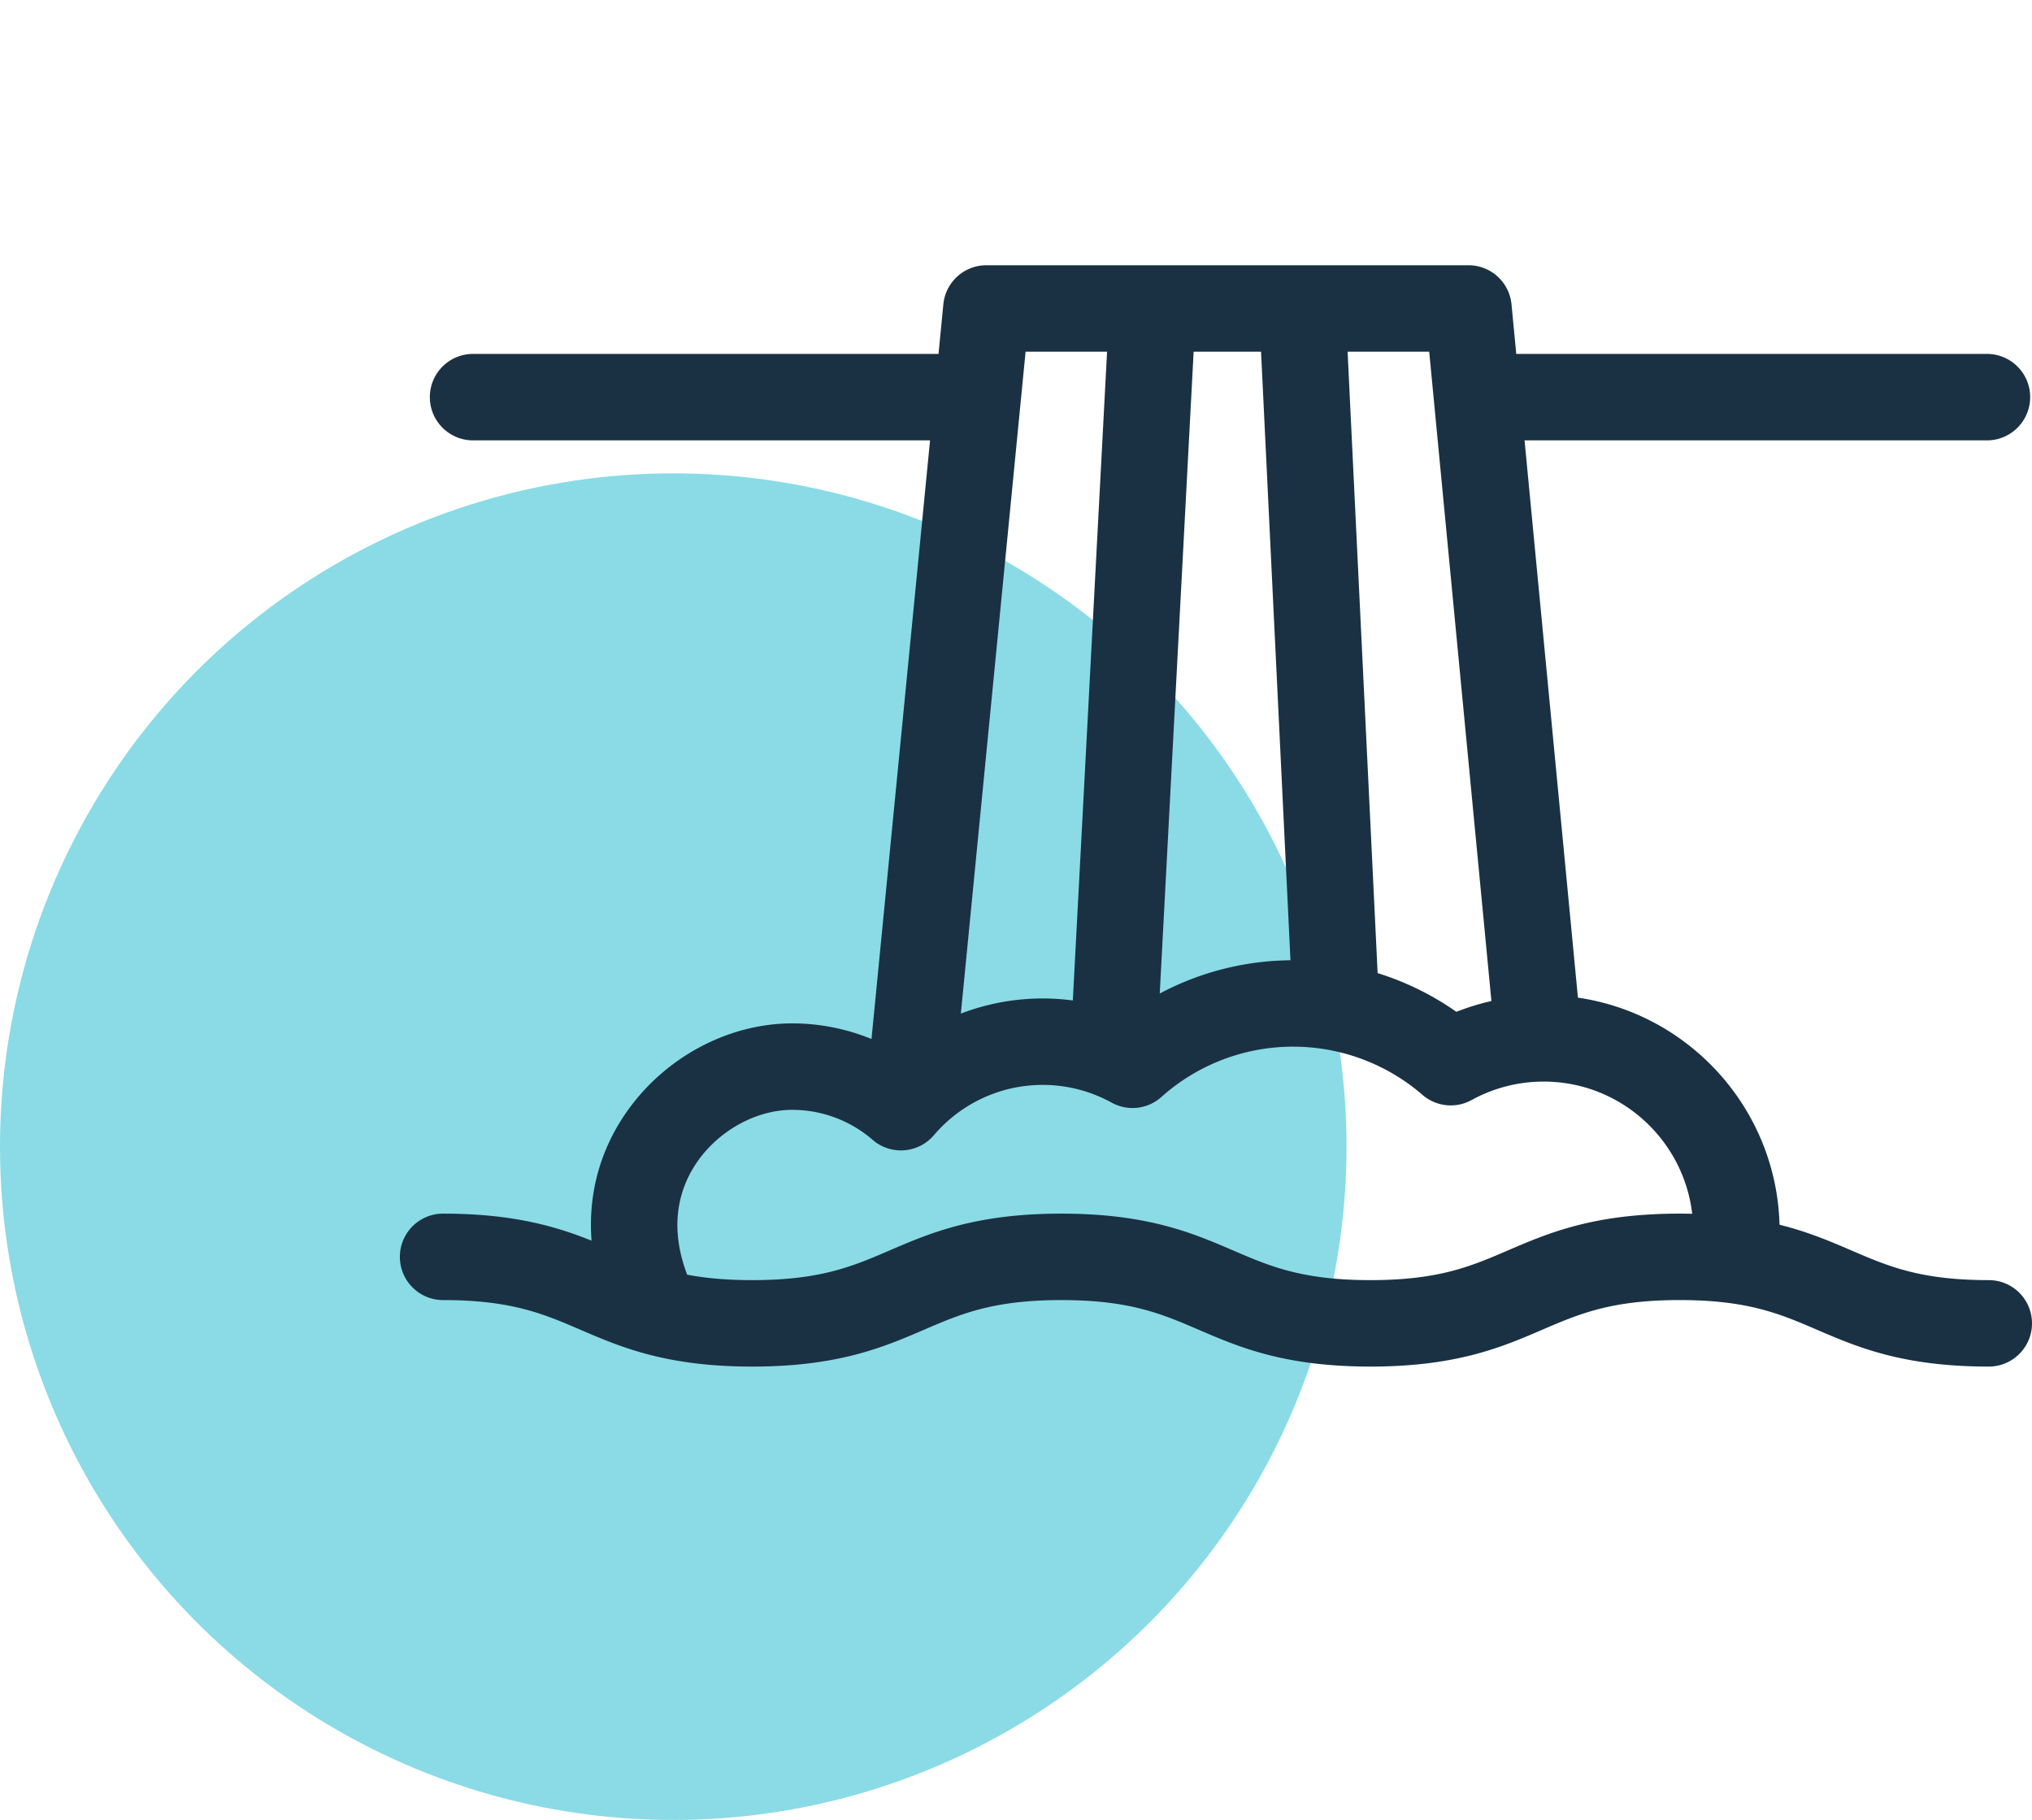 <?xml version="1.0" encoding="UTF-8"?>
<svg xmlns="http://www.w3.org/2000/svg" width="498" height="446" fill="none">
  <circle cx="165" cy="281" r="165" fill="#8ADBE6"></circle>
  <path fill="#1A3143" d="M487.408 313.707c-16.759 0-24.609-3.376-33.697-7.286-5.101-2.195-10.56-4.54-17.586-6.288-.769-28.331-21.989-51.64-49.407-55.65l-13.084-136.567h113.323c5.851 0 10.593-4.743 10.593-10.593s-4.742-10.593-10.593-10.593H371.604l-1.164-12.147A10.593 10.593 0 0 0 359.895 65H241.742a10.595 10.595 0 0 0-10.544 9.561l-1.189 12.169H115.94c-5.851 0-10.593 4.742-10.593 10.593 0 5.85 4.742 10.593 10.593 10.593h111.996l-14.351 146.703a51.261 51.261 0 0 0-19.432-3.828c-15.698 0-31.265 8.34-40.626 21.767-6.535 9.37-9.421 20.2-8.554 31.476-8.629-3.455-19.198-6.623-36.38-6.623-5.851 0-10.593 4.742-10.593 10.593s4.742 10.593 10.593 10.593c16.758 0 24.606 3.377 33.694 7.286 9.818 4.224 20.945 9.011 42.067 9.011s32.25-4.787 42.067-9.011c9.087-3.909 16.935-7.286 33.693-7.286s24.607 3.377 33.695 7.286c9.818 4.223 20.945 9.01 42.068 9.01 21.123 0 32.251-4.787 42.068-9.01 9.088-3.91 16.938-7.287 33.697-7.287 16.759 0 24.608 3.377 33.696 7.287 9.818 4.223 20.946 9.01 42.069 9.01 5.851 0 10.593-4.742 10.593-10.593s-4.742-10.593-10.592-10.593Zm-121.894-68.394a57.983 57.983 0 0 0-8.582 2.644 69.71 69.71 0 0 0-19.304-9.489l-7.36-152.281h20.001l15.245 159.126ZM292.535 86.186h16.522l7.208 149.136a69.525 69.525 0 0 0-32.034 8.149l8.304-157.285Zm-21.216 0-8.393 158.992a56.195 56.195 0 0 0-7.386-.498 56.132 56.132 0 0 0-20.057 3.711L251.35 86.186h19.969Zm98.254 220.235c-9.088 3.909-16.937 7.286-33.696 7.286-16.758 0-24.607-3.376-33.695-7.286-9.818-4.224-20.945-9.01-42.067-9.01s-32.249 4.787-42.067 9.01c-9.087 3.91-16.935 7.287-33.693 7.287-6.453 0-11.582-.502-15.973-1.341-.049-.152-.086-.305-.142-.457-4.665-12.66-1.125-21.798 2.666-27.234 5.379-7.714 14.503-12.698 23.247-12.698a30.126 30.126 0 0 1 19.718 7.356 10.58 10.58 0 0 0 7.735 2.555 10.589 10.589 0 0 0 7.262-3.691c6.68-7.837 16.402-12.332 26.671-12.332a35.061 35.061 0 0 1 16.903 4.344 10.593 10.593 0 0 0 12.182-1.377 48.394 48.394 0 0 1 32.3-12.338 48.448 48.448 0 0 1 31.692 11.813 10.59 10.59 0 0 0 12.041 1.268 36.69 36.69 0 0 1 17.653-4.525c18.774 0 34.289 14.184 36.412 32.397a134.033 134.033 0 0 0-3.079-.038c-21.125 0-32.252 4.787-42.07 9.011Z"></path>
</svg>
